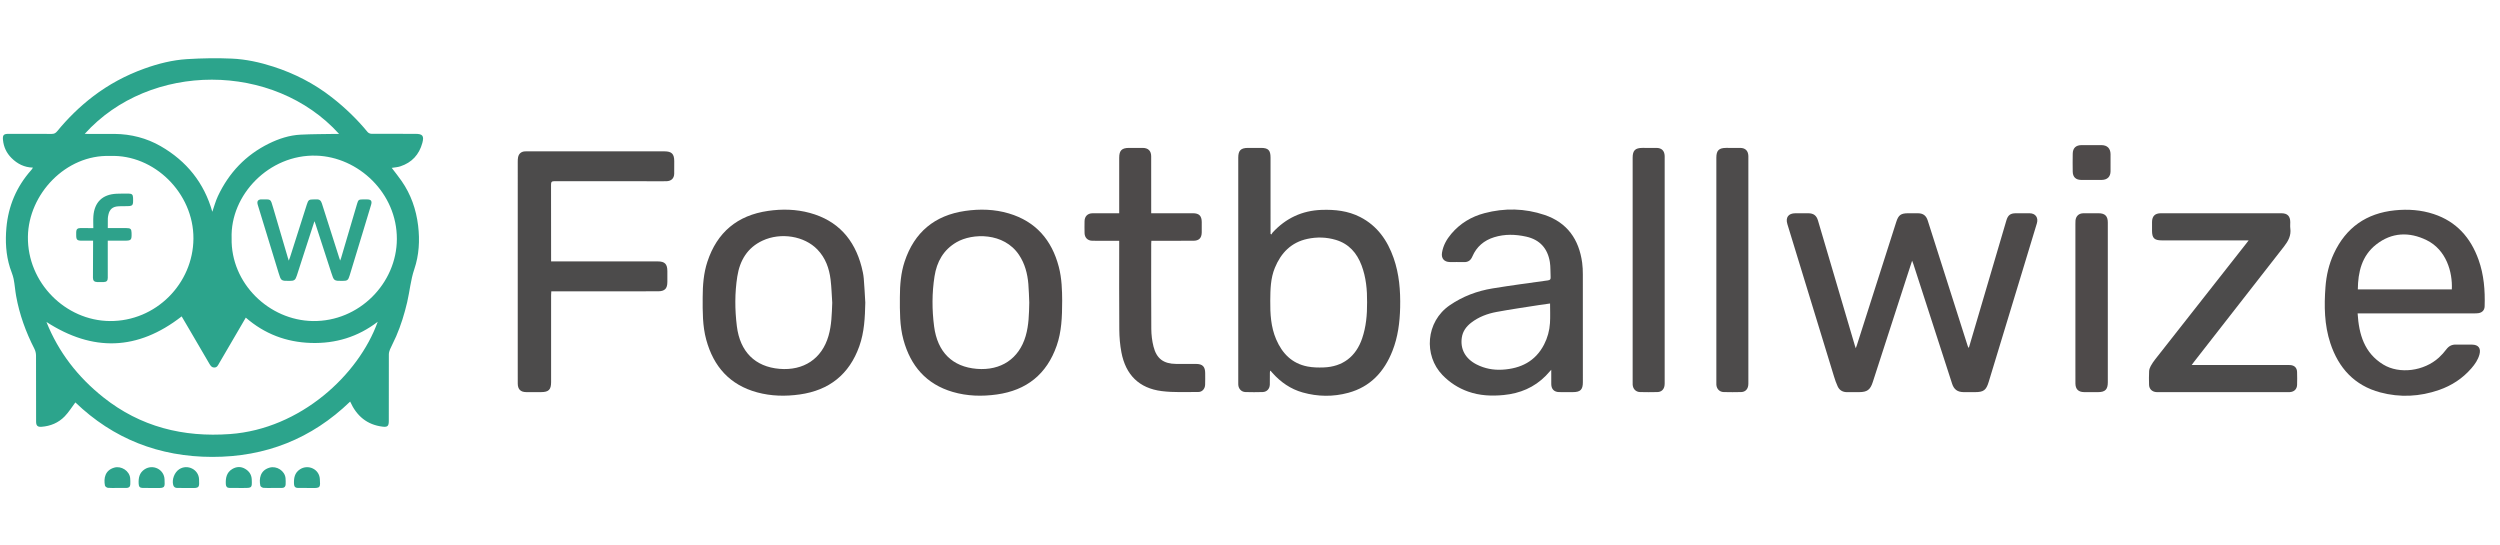 <?xml version="1.0" encoding="utf-8"?>
<!-- Generator: Adobe Illustrator 16.0.0, SVG Export Plug-In . SVG Version: 6.00 Build 0)  -->
<!DOCTYPE svg PUBLIC "-//W3C//DTD SVG 1.1//EN" "http://www.w3.org/Graphics/SVG/1.1/DTD/svg11.dtd">
<svg version="1.1" id="Layer_1" xmlns="http://www.w3.org/2000/svg" xmlns:xlink="http://www.w3.org/1999/xlink" x="0px" y="0px"
	 width="4360.455px" height="950.881px" viewBox="0 0 4360.455 950.881" enable-background="new 0 0 4360.455 950.881"
	 xml:space="preserve">
<g>
	<path display="none" fill-rule="evenodd" clip-rule="evenodd" fill="#FE0000" d="M1,951.881C1,634.921,1,317.96,1,1
		c1453.485,0,2906.969,0,4360.455,0c0,316.96,0,633.921,0,950.881C2907.969,951.881,1454.485,951.881,1,951.881z M610.736,700.415
		c11.388,25.383,29.586,40.493,56.744,43.786c8.456,1.025,10.667-1.167,10.667-9.845c0.003-38.661-0.044-77.321,0.089-115.982
		c0.011-3.019,0.812-6.23,2.03-9.01c3.383-7.715,7.421-15.144,10.766-22.873c8.283-19.138,14.359-38.979,19.135-59.292
		c4.489-19.093,6.021-38.669,12.42-57.542c8.31-24.511,9.835-50.174,6.689-76.126c-3.432-28.315-12.515-54.352-28.764-77.78
		c-5.521-7.961-11.642-15.507-17.261-22.941c4.953-0.839,10.171-1.079,14.958-2.644c20.135-6.583,32.89-20.469,38.425-40.816
		c3.365-12.371,0.53-15.874-11.961-15.873c-25.663,0.003-51.325,0.078-76.986-0.135c-2.229-0.019-5.15-1.361-6.555-3.072
		c-18.45-22.464-39.288-42.447-62.152-60.33c-30.851-24.127-65.143-41.741-102.383-53.736c-23.592-7.6-47.808-12.899-72.447-13.985
		c-25.886-1.142-51.949-0.691-77.822,0.905c-25.497,1.573-50.362,7.849-74.423,16.501c-32.309,11.618-62.295,27.667-89.646,48.579
		c-23.257,17.781-43.988,38.136-62.519,60.723c-2.748,3.348-5.28,4.674-9.525,4.643c-25.162-0.189-50.325-0.104-75.488-0.093
		c-8.346,0.004-10.325,2.224-9.517,10.589c1.19,12.326,6.138,22.893,14.927,31.63c10.209,10.151,22.278,16.302,37.241,16.655
		c-0.651,1.142-0.992,1.874-1.454,2.518c-0.58,0.808-1.239,1.561-1.898,2.307C28.722,325.807,14.53,359.407,11.179,397.23
		c-2.07,23.368-0.923,46.802,6.2,69.51c2.062,6.575,5.011,12.943,6.371,19.646c2.001,9.868,2.607,20.015,4.397,29.936
		c5.826,32.291,16.876,62.795,31.822,91.97c1.785,3.485,2.839,7.755,2.86,11.669c0.209,38.492,0.118,76.987,0.136,115.481
		c0.003,6.935,2.62,9.47,9.386,8.972c15.642-1.153,29.547-6.924,40.405-18.096c7.04-7.243,12.424-16.096,18.706-24.434
		c66.034,63.479,146.297,94.942,238.821,95.037C463.081,797.018,543.478,765.392,610.736,700.415z M3434.163,606.19
		c-0.357,0.008-0.716,0.016-1.073,0.022c-0.404-1.051-0.863-2.085-1.203-3.157c-23.201-72.784-46.402-145.567-69.568-218.361
		c-2.72-8.547-7.918-12.614-16.873-12.728c-5.666-0.071-11.331-0.016-16.996-0.016c-12.998,0.002-17.172,2.995-21.102,15.293
		c-22.843,71.5-45.67,143.006-68.512,214.507c-0.5,1.565-1.118,3.093-2.047,5.645c-0.785-2.285-1.195-3.348-1.516-4.437
		c-10.919-37.036-21.824-74.076-32.741-111.113c-10.541-35.759-21.069-71.522-31.657-107.268
		c-2.604-8.787-7.783-12.583-16.837-12.621c-7.498-0.031-14.997-0.016-22.494-0.005c-12.271,0.019-17.611,7.262-14.024,18.986
		c27.066,88.49,54.113,176.985,81.238,265.457c1.848,6.021,3.875,12.057,6.563,17.733c3.198,6.753,8.993,9.958,16.608,9.822
		c6.829-0.122,13.663-0.002,20.494-0.018c14.274-0.03,19.632-3.949,24.065-17.637c20.049-61.908,40.086-123.821,60.136-185.73
		c2.687-8.293,5.412-16.574,8.454-25.885c1.032,2.771,1.726,4.439,2.281,6.154c22.505,69.511,44.997,139.025,67.492,208.539
		c3.17,9.795,9.278,14.375,19.619,14.529c6.828,0.102,13.662,0.042,20.493,0.03c14.78-0.023,19.29-3.409,23.647-17.741
		c18.882-62.101,37.765-124.201,56.641-186.305c9.147-30.097,18.313-60.188,27.399-90.304c3.023-10.017-2.43-17.556-12.608-17.623
		c-7.998-0.053-15.995-0.026-23.994-0.007c-9.546,0.022-13.846,3.282-16.584,12.582c-16.321,55.398-32.632,110.799-48.95,166.197
		C3445.07,569.222,3439.615,587.706,3434.163,606.19z M2217.643,408.932c-0.531-0.307-1.063-0.613-1.594-0.919
		c0-1.749,0-3.499,0-5.248c0-42.648,0.007-85.297-0.004-127.946c-0.003-12.789-4.026-16.85-16.617-16.853
		c-7.497-0.001-14.994-0.002-22.49,0c-12.716,0.004-17.207,4.443-17.208,17.02c-0.001,130.611,0,261.222,0.001,391.834
		c0,1.499-0.069,3.005,0.046,4.496c0.539,7.008,5.537,12.29,12.587,12.495c9.987,0.291,19.995,0.305,29.981-0.009
		c7.275-0.229,12.242-5.64,12.453-13.053c0.193-6.825,0.045-13.66,0.094-20.489c0.008-1.196,0.247-2.391,0.402-3.794
		c0.737,0.425,1.084,0.529,1.29,0.759c1.004,1.113,1.952,2.275,2.952,3.393c14.428,16.129,31.725,28.063,52.608,33.925
		c26.343,7.394,53.076,7.746,79.487,0.604c38.61-10.44,62.725-36.774,77.02-73.028c9.592-24.325,12.873-49.863,13.463-75.827
		c0.665-29.313-1.6-58.283-11.367-86.187c-10.818-30.902-28.522-56.329-58.518-71.631c-21.11-10.77-43.787-13.182-67.029-12.401
		c-34.052,1.145-62.499,14.498-85.524,39.519C2218.811,406.532,2218.313,407.811,2217.643,408.932z M2705.662,644.983
		c0,9.144-0.094,17.131,0.025,25.116c0.129,8.654,5.079,13.642,13.722,13.793c7.996,0.14,15.997,0.051,23.996,0.044
		c13.074-0.011,17.397-4.301,17.397-17.312c0.008-62.657,0.039-125.313-0.045-187.97c-0.01-6.814-0.252-13.689-1.17-20.429
		c-5.53-40.576-25.906-69.953-65.597-83.348c-34.476-11.634-69.747-12.335-104.864-3.057c-22.683,5.992-42.313,17.738-57.688,35.86
		c-8.214,9.679-14.332,20.481-16.344,33.195c-1.566,9.896,3.826,16.099,13.842,16.198c8.165,0.081,16.337-0.175,24.495,0.074
		c7.329,0.225,11.767-3.077,14.598-9.705c7.327-17.155,20.401-28.185,38.002-33.655c18.426-5.727,37.169-5.189,55.816-1.066
		c23.864,5.276,37.545,20.576,41.396,44.358c1.399,8.646,0.774,17.605,1.321,26.407c0.234,3.773-1.003,5.064-4.864,5.6
		c-32.16,4.456-64.354,8.735-96.394,13.959c-26.887,4.383-51.973,13.796-74.688,29.369c-42.178,28.917-45.445,87.765-12.857,121.561
		c12.754,13.229,27.648,22.873,44.887,29.004c20.207,7.186,41.031,8.068,62.145,6.002c28.324-2.771,53.167-13.128,73.368-33.594
		C2699.178,652.332,2701.962,649.051,2705.662,644.983z M4112.125,546.602c3.374,0,5.674,0,7.973,0
		c65.139,0,130.277,0.004,195.416-0.017c2.489-0.001,5.016-0.016,7.461-0.414c6.527-1.064,10.464-5.247,10.679-11.874
		c0.897-27.647-1.221-54.945-10.622-81.238c-13.786-38.557-38.529-66.585-78.158-79.697c-21.972-7.27-44.678-8.854-67.638-6.535
		c-49.755,5.025-85.48,30.031-106.604,75.47c-8.586,18.467-13.083,38.071-14.591,58.31c-2.466,33.075-2.034,66.021,8.484,97.907
		c14.307,43.367,42.078,73.867,87.041,85.901c34.461,9.224,68.945,7.5,102.755-4.296c21.993-7.673,40.894-20.052,56.192-37.678
		c6.251-7.202,11.693-14.996,14.166-24.417c2.803-10.685-1.951-16.846-13.065-16.944c-9.329-0.083-18.662,0.144-27.987-0.067
		c-7.084-0.159-12.339,2.48-16.65,8.176c-3.896,5.148-8.244,10.075-13.005,14.429c-26.015,23.788-68.898,29.455-97.179,12.169
		C4123.914,615.688,4114.366,583.47,4112.125,546.602z M961.206,455.942c0-2.277,0-4.066,0-5.854
		c0-42.652,0.076-85.305-0.106-127.956c-0.021-4.775,1.212-6.14,6.065-6.127c63.145,0.162,126.29,0.108,189.435,0.104
		c2.166,0,4.336,0.045,6.496-0.079c7.966-0.454,12.646-5.092,12.837-13.016c0.177-7.327,0.081-14.66,0.066-21.991
		c-0.025-12.647-4.474-17.055-17.184-17.056c-79.639-0.002-159.278-0.001-238.917,0.001c-1.499,0-3.004-0.064-4.496,0.05
		c-6.369,0.488-10.529,3.999-11.79,10.284c-0.517,2.582-0.565,5.288-0.565,7.939c-0.025,114.96-0.022,229.92-0.022,344.882
		c0,13.994-0.062,27.99,0.024,41.984c0.061,9.886,4.984,14.748,14.793,14.798c8.663,0.044,17.327,0.012,25.991,0.009
		c13.064-0.004,17.369-4.286,17.371-17.33c0.006-50.649-0.002-101.299,0.017-151.948c0.001-2.084,0.214-4.167,0.344-6.548
		c2.598,0,4.584,0,6.57,0c42.319,0,84.638,0,126.957,0c17.494,0,34.987,0.026,52.481-0.011c11.829-0.024,16.389-4.563,16.428-16.236
		c0.021-6.331,0.021-12.662,0.001-18.994c-0.037-12.389-4.532-16.902-16.837-16.903c-59.812-0.004-119.625-0.002-179.438-0.002
		C965.768,455.942,963.809,455.942,961.206,455.942z M1509.243,527.938c-0.862-14.123-1.454-28.271-2.703-42.36
		c-0.6-6.76-2.063-13.509-3.778-20.096c-12.538-48.175-41.571-80.82-90.305-94.105c-23.918-6.52-48.401-7.07-72.883-3.519
		c-53.444,7.751-88.858,37.252-105.759,88.633c-6.634,20.167-8.14,41.06-8.215,62.141c-0.089,24.834-0.404,49.669,6.217,73.935
		c12.79,46.871,41.141,78.863,88.811,91.8c24.422,6.628,49.383,7.171,74.372,3.634c51.369-7.272,86.303-35.001,103.804-84.127
		C1507.56,579.293,1508.672,553.701,1509.243,527.938z M1852.628,524.257c-0.135-17.408-0.525-38.403-5.886-58.903
		c-12.217-46.727-40.081-79.089-87.073-93.084c-24.942-7.428-50.586-8.114-76.255-4.392c-53.233,7.72-88.575,37.127-105.54,88.247
		c-6.684,20.143-8.235,41.04-8.313,62.126c-0.092,25.001-0.438,50.005,6.239,74.431c12.475,45.63,39.8,77.42,86.008,90.932
		c25.132,7.35,50.922,8.032,76.768,4.428c52.022-7.256,87.169-35.361,104.528-85.231
		C1851.568,578.489,1852.582,553.237,1852.628,524.257z M3922.063,419.274c-2.161,2.795-3.529,4.592-4.925,6.367
		c-52.728,67.058-105.47,134.104-158.153,201.198c-2.868,3.654-5.521,7.548-7.738,11.62c-1.469,2.699-2.645,5.887-2.793,8.912
		c-0.392,7.979-0.373,15.996-0.098,23.982c0.246,7.12,5.349,11.973,12.476,12.521c1.161,0.09,2.332,0.06,3.498,0.06
		c75.487,0.002,150.974,0.002,226.461,0c1,0,2.002,0.017,2.999-0.04c7.59-0.43,12.517-5.113,12.753-12.651
		c0.234-7.491,0.234-15.001-0.019-22.491c-0.247-7.347-4.621-11.549-12.018-12.053c-2.157-0.146-4.33-0.102-6.496-0.102
		c-52.824-0.004-105.648-0.004-158.473-0.004c-1.91,0-3.821,0-6.875,0c1.973-2.632,3.121-4.218,4.324-5.761
		c52.254-67.005,104.473-134.038,156.816-200.972c7.317-9.356,12.635-19.076,10.926-31.509c-0.496-3.598-0.055-7.321-0.086-10.987
		c-0.088-10.399-5.001-15.355-15.277-15.408c-4.999-0.025-9.998-0.004-14.998-0.004c-65.155,0-130.311-0.008-195.466,0.008
		c-10.255,0.002-15.322,5.108-15.367,15.359c-0.021,5-0.005,9.999-0.004,14.998c0.004,12.989,3.971,16.949,17.052,16.951
		c48.158,0.009,96.317,0.004,144.475,0.004C3916.984,419.274,3918.911,419.274,3922.063,419.274z M1952.088,419.973
		c0,3.008,0,5.161,0,7.314c0,49.325-0.249,98.652,0.166,147.972c0.11,13.089,1.233,26.353,3.664,39.201
		c7.442,39.353,30.904,62.72,70.33,67.7c21.024,2.654,42.56,1.473,63.868,1.551c6.77,0.024,11.558-5.569,11.827-12.534
		c0.264-6.822,0.139-13.661,0.112-20.493c-0.043-11.196-4.651-15.866-15.716-15.905c-11.665-0.042-23.329,0.066-34.993-0.031
		c-21.792-0.181-34.061-9.085-39.416-30.229c-2.507-9.903-3.774-20.37-3.853-30.596c-0.384-49.487-0.177-98.98-0.164-148.471
		c0.001-1.745,0.168-3.491,0.27-5.478c2.462,0,4.285,0.001,6.109,0c22.329-0.003,44.658,0.035,66.989-0.027
		c10.011-0.028,14.631-4.686,14.766-14.719c0.082-5.997,0.061-11.998,0.008-17.996c-0.095-10.707-4.62-15.259-15.219-15.271
		c-22.33-0.025-44.659-0.008-66.988-0.008c-1.785,0-3.569,0-5.945,0c0-2.506,0-4.457-0.001-6.407
		c-0.002-30.994,0.035-61.989-0.032-92.983c-0.021-9.386-5.233-14.508-14.569-14.581c-7.998-0.063-15.997-0.017-23.995-0.014
		c-12.659,0.004-17.207,4.501-17.213,17.103c-0.014,30.161-0.004,60.322-0.004,90.484c0,1.946,0,3.892,0,6.398
		c-2.412,0-4.199,0-5.986,0c-13.498,0.001-26.996-0.076-40.492,0.03c-8.488,0.067-13.773,5.271-13.947,13.668
		c-0.146,6.996-0.164,14.001,0.02,20.995c0.207,7.872,5.399,13.083,13.321,13.258c8.994,0.198,17.996,0.064,26.994,0.07
		C1938.457,419.977,1944.917,419.973,1952.088,419.973z M2847.643,470.943c0,65.158,0,130.317,0.001,195.475
		c0,1.499-0.063,3.003,0.023,4.498c0.423,7.292,5.446,12.703,12.714,12.905c10.158,0.283,20.332,0.253,30.492,0.01
		c6.758-0.162,11.156-4.282,12.304-10.943c0.363-2.114,0.312-4.313,0.312-6.473c0.014-130.316,0.012-260.633,0.012-390.948
		c0-1.167,0.027-2.334-0.013-3.5c-0.315-8.955-5.232-13.887-14.115-13.98c-8.165-0.086-16.331-0.021-24.497-0.02
		c-12.731,0.003-17.231,4.439-17.231,17.003C2847.642,340.293,2847.643,405.618,2847.643,470.943z M2993.625,470.943
		c0,65.158,0,130.317,0,195.475c0,1.499-0.063,3.003,0.023,4.498c0.424,7.292,5.447,12.703,12.714,12.905
		c10.158,0.283,20.333,0.253,30.492,0.01c6.758-0.162,11.157-4.282,12.304-10.943c0.363-2.114,0.313-4.313,0.313-6.473
		c0.014-130.316,0.012-260.633,0.012-390.948c0-1.167,0.027-2.334-0.014-3.5c-0.314-8.955-5.232-13.887-14.115-13.98
		c-8.165-0.086-16.331-0.021-24.496-0.02c-12.732,0.003-17.232,4.439-17.232,17.003
		C2993.623,340.293,2993.625,405.618,2993.625,470.943z M3676.407,527.965c0-46.65,0.01-93.299-0.008-139.95
		c-0.004-11.174-4.969-16.054-16.224-16.064c-8.83-0.009-17.662-0.101-26.489,0.034c-7.766,0.119-12.818,4.819-13.653,12.48
		c-0.217,1.979-0.154,3.992-0.154,5.99c-0.006,80.803-0.006,161.607-0.006,242.412c0,11.995-0.09,23.992,0.033,35.986
		c0.104,9.995,5.24,15.001,15.219,15.072c8.164,0.059,16.327,0.026,24.491,0.015c12.15-0.019,16.787-4.714,16.789-17.025
		C3676.412,620.598,3676.407,574.281,3676.407,527.965z M3647.604,313.826c5.998,0,11.996,0,17.993,0c0.168,0,0.334,0.002,0.5-0.003
		c9.474-0.254,14.947-5.555,15.078-14.942c0.137-9.995,0.131-19.995,0.006-29.99c-0.127-10.128-5.82-15.717-15.947-15.774
		c-11.495-0.064-22.992-0.052-34.487-0.003c-9.967,0.041-15.334,5.059-15.523,14.884c-0.201,10.493-0.186,20.995-0.007,31.488
		c0.156,9.139,5.304,14.151,14.394,14.317C3635.607,313.912,3641.607,313.823,3647.604,313.826z M204.147,851.043
		c0,0.017,0,0.034,0,0.052c5.485,0,10.971,0.023,16.457-0.008c4.202-0.023,6.544-2.178,6.651-6.377
		c0.093-3.65,0.166-7.337-0.225-10.957c-1.342-12.435-15.463-21.52-27.47-18.196c-16.512,4.567-18.935,18.875-16.51,31.342
		c0.322,1.651,3.258,3.76,5.16,3.956C193.473,851.398,198.828,851.043,204.147,851.043z M475.942,851.062c0,0.008,0,0.016,0,0.022
		c5.32,0,10.641,0.064,15.958-0.021c3.972-0.063,6.183-2.248,6.308-6.186c0.116-3.648,0.175-7.333-0.192-10.957
		c-1.29-12.717-15.473-21.789-27.803-18.271c-16.625,4.741-18.625,19.616-16.112,31.566c0.334,1.59,3.436,3.49,5.402,3.672
		C464.942,851.391,470.458,851.062,475.942,851.062z M264.506,851.113c2.831,0,5.667-0.092,8.494,0.016
		c15.511,0.589,14.485-1.747,13.994-14.982c-0.643-17.326-20.065-27.05-34.611-17.675c-9.349,6.026-11.048,15.104-10.537,25.226
		c0.265,5.249,2.009,7.279,7.169,7.386C254.177,851.19,259.343,851.106,264.506,851.113z M535.105,851.097c0,0.006,0,0.012,0,0.017
		c2.831,0,5.667-0.096,8.493,0.017c16.176,0.639,15.023-1.821,14.281-15.611c-0.92-17.12-20.25-26.284-34.634-16.965
		c-9.55,6.187-10.929,15.533-10.439,25.775c0.217,4.512,2.41,6.705,6.809,6.754C524.777,851.141,529.941,851.097,535.105,851.097z
		 M324.643,851.113c2.831,0,5.665-0.092,8.491,0.016c14.77,0.561,14.746-1.091,14.029-15.488
		c-0.842-16.923-20.231-26.465-34.494-17.247c-8.35,5.396-13.204,17.975-10.553,27.614c0.957,3.481,3.473,5.091,7.042,5.095
		C314.321,851.108,319.482,851.104,324.643,851.113z M416.373,851.065c0,0.016,0,0.032,0,0.048c2.83,0,5.662,0,8.493,0
		c14.626,0,14.794-0.09,14.22-14.788c-0.323-8.274-4.45-14.43-11.508-18.579c-7.561-4.445-15.289-3.988-22.571,0.401
		c-9.974,6.013-11.686,15.774-11.133,26.426c0.224,4.303,2.342,6.41,6.513,6.473C405.714,851.126,411.043,851.065,416.373,851.065z"
		/>
	<path fill-rule="evenodd" clip-rule="evenodd" fill="#2CA48C" d="M610.736,700.415c-67.258,64.977-147.655,96.603-240.455,96.507
		c-92.523-0.095-172.787-31.558-238.821-95.037c-6.282,8.338-11.666,17.19-18.706,24.434
		c-10.857,11.172-24.763,16.942-40.405,18.096c-6.766,0.498-9.382-2.037-9.386-8.972c-0.018-38.494,0.073-76.989-0.136-115.481
		c-0.021-3.914-1.075-8.184-2.86-11.669c-14.946-29.175-25.996-59.679-31.822-91.97c-1.79-9.921-2.396-20.067-4.397-29.936
		c-1.36-6.703-4.309-13.072-6.371-19.646c-7.123-22.708-8.271-46.142-6.2-69.51c3.352-37.823,17.543-71.424,42.848-100.055
		c0.659-0.746,1.319-1.499,1.898-2.307c0.462-0.644,0.803-1.376,1.454-2.518c-14.963-0.354-27.032-6.504-37.241-16.655
		c-8.789-8.738-13.736-19.304-14.927-31.63c-0.808-8.365,1.171-10.585,9.517-10.589c25.163-0.011,50.326-0.097,75.488,0.093
		c4.245,0.031,6.777-1.295,9.525-4.643c18.531-22.587,39.262-42.942,62.519-60.723c27.352-20.912,57.338-36.961,89.646-48.579
		c24.061-8.653,48.926-14.929,74.423-16.501c25.873-1.597,51.936-2.047,77.822-0.905c24.64,1.086,48.855,6.386,72.447,13.985
		c37.24,11.996,71.532,29.609,102.383,53.736c22.864,17.883,43.702,37.866,62.152,60.33c1.404,1.711,4.325,3.053,6.555,3.072
		c25.661,0.213,51.324,0.138,76.986,0.135c12.491-0.001,15.326,3.502,11.961,15.873c-5.536,20.347-18.29,34.234-38.425,40.816
		c-4.787,1.565-10.005,1.805-14.958,2.644c5.62,7.435,11.741,14.98,17.261,22.941c16.249,23.429,25.332,49.465,28.764,77.78
		c3.146,25.952,1.62,51.616-6.689,76.126c-6.399,18.873-7.932,38.449-12.42,57.542c-4.776,20.313-10.852,40.154-19.135,59.292
		c-3.345,7.729-7.383,15.158-10.766,22.873c-1.219,2.779-2.02,5.991-2.03,9.01c-0.133,38.661-0.086,77.321-0.089,115.982
		c-0.001,8.678-2.211,10.87-10.667,9.845C640.322,740.908,622.124,725.798,610.736,700.415z M658.796,561.229
		c-34.689,26.523-73.553,38.257-116.44,36.928c-43.001-1.332-81.07-15.77-113.661-44.186c-3.949,6.784-7.442,12.801-10.95,18.811
		c-11.946,20.462-23.896,40.922-35.846,61.382c-1.827,3.127-3.219,6.652-7.743,6.843c-4.601,0.194-6.787-2.816-8.763-6.195
		c-11.626-19.888-23.233-39.786-34.863-59.673c-4.711-8.058-9.46-16.093-13.697-23.295c-76.894,59.918-155.128,61.892-235.862,9.691
		c20.944,52.543,54.782,96.128,99.192,131.43c64.833,51.538,139.202,70.063,221.206,64.095
		C523.676,748.158,625.56,654.129,658.796,561.229z M192.037,272.03c-76.966-2.78-142.345,66.295-143.359,140.799
		c-1.093,80.266,65.482,146.427,142.81,147.118c80.456,0.719,145.385-65.417,145.89-143.738
		C337.89,336.673,268.626,268.971,192.037,272.03z M403.993,415.621c-1.578,78.585,65.276,143.198,141.705,144.329
		c80.584,1.193,146.234-65.728,146.501-143.007c0.279-80.335-67.232-143.226-140.521-145.47
		C469.34,268.953,401.377,340.08,403.993,415.621z M147.715,233.543c17.948,0,35.102-0.147,52.251,0.033
		c28.532,0.301,55.597,7.194,80.233,21.339c45.384,26.059,75.97,64.208,90.116,114.463c3.1-8.817,5.587-18.43,9.736-27.263
		c19.132-40.73,48.512-71.81,89.074-91.748c17.32-8.514,35.636-14.508,55.013-15.501c20.443-1.048,40.946-0.934,61.423-1.318
		c1.74-0.032,3.481-0.004,5.795-0.004C477.506,107.674,261.538,107.225,147.715,233.543z"/>
	<path fill-rule="evenodd" clip-rule="evenodd" fill="#4D4A4A" d="M3434.163,606.19c5.452-18.484,10.907-36.969,16.352-55.455
		c16.318-55.398,32.629-110.799,48.95-166.197c2.738-9.3,7.038-12.559,16.584-12.582c7.999-0.02,15.996-0.046,23.994,0.007
		c10.179,0.066,15.632,7.605,12.608,17.623c-9.087,30.115-18.252,60.207-27.399,90.304
		c-18.876,62.104-37.759,124.204-56.641,186.305c-4.357,14.332-8.867,17.718-23.647,17.741c-6.831,0.012-13.665,0.071-20.493-0.03
		c-10.341-0.154-16.449-4.734-19.619-14.529c-22.495-69.514-44.987-139.028-67.492-208.539c-0.556-1.715-1.249-3.383-2.281-6.154
		c-3.042,9.311-5.768,17.591-8.454,25.885c-20.05,61.909-40.087,123.822-60.136,185.73c-4.434,13.688-9.791,17.606-24.065,17.637
		c-6.831,0.016-13.665-0.104-20.494,0.018c-7.615,0.136-13.41-3.069-16.608-9.822c-2.688-5.677-4.715-11.712-6.563-17.733
		c-27.125-88.472-54.172-176.967-81.238-265.457c-3.587-11.724,1.754-18.967,14.024-18.986c7.497-0.011,14.996-0.026,22.494,0.005
		c9.054,0.038,14.233,3.833,16.837,12.621c10.588,35.745,21.116,71.508,31.657,107.268c10.917,37.037,21.822,74.077,32.741,111.113
		c0.32,1.089,0.73,2.151,1.516,4.437c0.929-2.552,1.547-4.079,2.047-5.645c22.842-71.501,45.669-143.007,68.512-214.507
		c3.93-12.298,8.104-15.291,21.102-15.293c5.665,0,11.33-0.056,16.996,0.016c8.955,0.113,14.153,4.18,16.873,12.728
		c23.166,72.794,46.367,145.577,69.568,218.361c0.34,1.072,0.799,2.106,1.203,3.157
		C3433.447,606.206,3433.806,606.198,3434.163,606.19z"/>
	<path fill-rule="evenodd" clip-rule="evenodd" fill="#4C4B4B" d="M2217.643,408.932c0.67-1.122,1.168-2.4,2.034-3.341
		c23.025-25.021,51.473-38.374,85.524-39.519c23.242-0.781,45.919,1.631,67.029,12.401c29.995,15.302,47.699,40.729,58.518,71.631
		c9.768,27.904,12.032,56.875,11.367,86.187c-0.59,25.964-3.871,51.502-13.463,75.827c-14.295,36.254-38.409,62.588-77.02,73.028
		c-26.411,7.143-53.145,6.79-79.487-0.604c-20.884-5.861-38.181-17.796-52.608-33.925c-1-1.117-1.948-2.279-2.952-3.393
		c-0.206-0.229-0.553-0.334-1.29-0.759c-0.155,1.403-0.395,2.598-0.402,3.794c-0.049,6.829,0.1,13.664-0.094,20.489
		c-0.211,7.413-5.178,12.824-12.453,13.053c-9.986,0.313-19.994,0.3-29.981,0.009c-7.051-0.205-12.049-5.487-12.587-12.495
		c-0.115-1.491-0.046-2.997-0.046-4.496c-0.001-130.612-0.002-261.223-0.001-391.834c0.001-12.577,4.492-17.016,17.208-17.02
		c7.496-0.002,14.993-0.001,22.49,0c12.591,0.003,16.614,4.064,16.617,16.853c0.011,42.649,0.004,85.298,0.004,127.946
		c0,1.749,0,3.499,0,5.248C2216.58,408.319,2217.111,408.625,2217.643,408.932z M2384.444,527.4
		c0.231-21.625-1.718-43.633-9.686-64.679c-8.154-21.539-22.137-37.539-44.804-44.306c-16.239-4.849-32.925-5.323-49.455-1.799
		c-28.352,6.043-46.117,24.351-56.891,50.464c-7.633,18.502-7.857,37.951-8.041,57.489c-0.215,22.965,1.049,45.665,10.217,67.157
		c10.566,24.769,27.689,42.349,54.943,47.552c9.059,1.73,18.568,1.936,27.83,1.61c33.396-1.174,56.552-18.989,67.315-50.769
		C2382.703,569.958,2384.602,549.168,2384.444,527.4z"/>
	<path fill-rule="evenodd" clip-rule="evenodd" fill="#4C4B4B" d="M2705.662,644.983c-3.7,4.067-6.484,7.349-9.499,10.403
		c-20.201,20.466-45.044,30.823-73.368,33.594c-21.113,2.066-41.938,1.184-62.145-6.002c-17.238-6.131-32.133-15.775-44.887-29.004
		c-32.588-33.796-29.32-92.644,12.857-121.561c22.715-15.573,47.801-24.986,74.688-29.369c32.039-5.224,64.233-9.503,96.394-13.959
		c3.861-0.535,5.099-1.826,4.864-5.6c-0.547-8.802,0.078-17.761-1.321-26.407c-3.852-23.782-17.532-39.082-41.396-44.358
		c-18.647-4.123-37.391-4.66-55.816,1.066c-17.601,5.47-30.675,16.5-38.002,33.655c-2.831,6.628-7.269,9.93-14.598,9.705
		c-8.158-0.249-16.33,0.007-24.495-0.074c-10.016-0.1-15.408-6.303-13.842-16.198c2.012-12.713,8.13-23.516,16.344-33.195
		c15.375-18.122,35.005-29.868,57.688-35.86c35.117-9.278,70.389-8.577,104.864,3.057c39.69,13.395,60.066,42.772,65.597,83.348
		c0.918,6.74,1.16,13.615,1.17,20.429c0.084,62.656,0.053,125.313,0.045,187.97c0,13.011-4.323,17.301-17.397,17.312
		c-7.999,0.007-16,0.096-23.996-0.044c-8.643-0.151-13.593-5.139-13.722-13.793C2705.568,662.114,2705.662,654.127,2705.662,644.983
		z M2703.592,529.352c-6.018,0.851-12.268,1.646-18.487,2.63c-24.983,3.952-50.046,7.486-74.902,12.124
		c-15.937,2.975-31.139,8.633-44.218,18.758c-8.586,6.646-14.719,14.951-16.324,25.971c-2.933,20.118,6.175,36.815,25.768,46.836
		c14.107,7.214,29.285,10.04,45.016,9.106c31.876-1.892,57.542-14.38,72.758-43.96c6.024-11.71,9.416-24.286,10.243-37.321
		C2704.156,552.28,2703.592,540.986,2703.592,529.352z"/>
	<path fill-rule="evenodd" clip-rule="evenodd" fill="#4D4A4A" d="M4112.125,546.602c2.241,36.868,11.789,69.086,44.668,89.185
		c28.28,17.286,71.164,11.619,97.179-12.169c4.761-4.354,9.108-9.28,13.005-14.429c4.312-5.695,9.566-8.335,16.65-8.176
		c9.325,0.211,18.658-0.016,27.987,0.067c11.114,0.099,15.868,6.26,13.065,16.944c-2.473,9.421-7.915,17.215-14.166,24.417
		c-15.299,17.626-34.199,30.005-56.192,37.678c-33.81,11.796-68.294,13.52-102.755,4.296
		c-44.963-12.034-72.734-42.534-87.041-85.901c-10.519-31.886-10.95-64.832-8.484-97.907c1.508-20.239,6.005-39.843,14.591-58.31
		c21.123-45.439,56.849-70.445,106.604-75.47c22.96-2.319,45.666-0.734,67.638,6.535c39.629,13.112,64.372,41.141,78.158,79.697
		c9.401,26.293,11.52,53.591,10.622,81.238c-0.215,6.627-4.151,10.81-10.679,11.874c-2.445,0.398-4.972,0.413-7.461,0.414
		c-65.139,0.021-130.277,0.017-195.416,0.017C4117.799,546.602,4115.499,546.602,4112.125,546.602z M4276.428,504.773
		c1.484-30.347-9.695-69.123-43.992-85.921c-30.223-14.804-60.791-13.737-87.972,7.62c-25.089,19.711-31.663,47.852-31.991,78.301
		C4167.607,504.773,4221.867,504.773,4276.428,504.773z"/>
	<path fill-rule="evenodd" clip-rule="evenodd" fill="#4C4B4B" d="M961.206,455.942c2.603,0,4.562,0,6.521,0
		c59.813,0,119.626-0.002,179.438,0.002c12.305,0.001,16.8,4.514,16.837,16.903c0.02,6.332,0.021,12.663-0.001,18.994
		c-0.039,11.673-4.599,16.212-16.428,16.236c-17.494,0.037-34.988,0.011-52.481,0.011c-42.319,0-84.638,0-126.957,0
		c-1.986,0-3.972,0-6.57,0c-0.13,2.381-0.343,4.464-0.344,6.548c-0.019,50.649-0.011,101.299-0.017,151.948
		c-0.002,13.044-4.307,17.326-17.371,17.33c-8.664,0.003-17.328,0.035-25.991-0.009c-9.809-0.05-14.732-4.912-14.793-14.798
		c-0.086-13.994-0.024-27.99-0.024-41.984c0-114.962-0.003-229.922,0.022-344.882c0-2.651,0.048-5.358,0.565-7.939
		c1.261-6.286,5.421-9.796,11.79-10.284c1.492-0.114,2.998-0.05,4.496-0.05c79.64-0.002,159.278-0.003,238.917-0.001
		c12.709,0.001,17.158,4.409,17.184,17.056c0.015,7.331,0.11,14.664-0.066,21.991c-0.191,7.924-4.872,12.562-12.837,13.016
		c-2.16,0.124-4.331,0.079-6.496,0.079c-63.145,0.004-126.29,0.058-189.435-0.104c-4.854-0.013-6.086,1.353-6.065,6.127
		c0.183,42.65,0.106,85.304,0.106,127.956C961.206,451.876,961.206,453.665,961.206,455.942z"/>
	<path fill-rule="evenodd" clip-rule="evenodd" fill="#4D4A4A" d="M1509.243,527.938c-0.571,25.763-1.684,51.354-10.44,75.935
		c-17.501,49.126-52.436,76.854-103.804,84.127c-24.988,3.537-49.95,2.994-74.372-3.634c-47.67-12.937-76.021-44.929-88.811-91.8
		c-6.621-24.266-6.306-49.101-6.217-73.935c0.075-21.081,1.581-41.975,8.215-62.141c16.901-51.381,52.315-80.882,105.759-88.633
		c24.482-3.551,48.965-3.001,72.883,3.519c48.734,13.286,77.768,45.931,90.305,94.105c1.715,6.587,3.178,13.336,3.778,20.096
		C1507.789,499.668,1508.381,513.815,1509.243,527.938z M1451.581,528.037c-0.915-13.444-1.26-26.958-2.881-40.316
		c-2.392-19.708-8.908-37.927-23.047-52.579c-22.727-23.549-63.719-30.281-95.613-15.467
		c-26.578,12.343-39.682,34.711-44.059,62.565c-4.521,28.782-4.33,57.839-0.777,86.667c5.493,44.555,31.759,70.823,74.45,74.421
		c41.858,3.525,73.787-17.429,85.362-57.318C1450.52,567.043,1450.832,547.581,1451.581,528.037z"/>
	<path fill-rule="evenodd" clip-rule="evenodd" fill="#4D4A4A" d="M1852.628,524.257c-0.046,28.98-1.06,54.232-9.524,78.553
		c-17.358,49.87-52.505,77.976-104.528,85.231c-25.846,3.604-51.636,2.922-76.768-4.428c-46.208-13.512-73.533-45.302-86.008-90.932
		c-6.678-24.426-6.331-49.43-6.239-74.431c0.078-21.087,1.63-41.983,8.313-62.126c16.965-51.12,52.307-80.527,105.54-88.247
		c25.668-3.722,51.313-3.036,76.255,4.392c46.992,13.995,74.856,46.357,87.073,93.084
		C1852.103,485.854,1852.493,506.849,1852.628,524.257z M1795.234,527.775c-0.505-10.809-0.668-21.647-1.59-32.42
		c-1.548-18.123-6.028-35.396-16.317-50.783c-26.43-39.525-81.342-38.101-108.945-22.098
		c-22.952,13.305-34.472,34.229-38.422,59.556c-4.514,28.953-4.48,58.187-0.736,87.158c5.804,44.904,31.864,70.714,74.672,74.171
		c41.801,3.374,73.436-17.569,85.018-57.147C1794.51,567.092,1794.794,547.459,1795.234,527.775z"/>
	<path fill-rule="evenodd" clip-rule="evenodd" fill="#4C4B4B" d="M3922.063,419.274c-3.151,0-5.078,0-7.006,0
		c-48.157,0-96.316,0.005-144.475-0.004c-13.081-0.002-17.048-3.962-17.052-16.951c-0.001-5-0.018-9.999,0.004-14.998
		c0.045-10.251,5.112-15.357,15.367-15.359c65.155-0.016,130.311-0.008,195.466-0.008c5,0,9.999-0.021,14.998,0.004
		c10.276,0.053,15.189,5.009,15.277,15.408c0.031,3.666-0.41,7.389,0.086,10.987c1.709,12.433-3.608,22.152-10.926,31.509
		c-52.344,66.934-104.563,133.967-156.816,200.972c-1.203,1.543-2.352,3.129-4.324,5.761c3.054,0,4.965,0,6.875,0
		c52.824,0,105.648,0,158.473,0.004c2.166,0,4.339-0.045,6.496,0.102c7.396,0.504,11.771,4.706,12.018,12.053
		c0.253,7.49,0.253,15,0.019,22.491c-0.236,7.538-5.163,12.222-12.753,12.651c-0.997,0.057-1.999,0.04-2.999,0.04
		c-75.487,0.002-150.974,0.002-226.461,0c-1.166,0-2.337,0.03-3.498-0.06c-7.127-0.549-12.229-5.401-12.476-12.521
		c-0.275-7.986-0.294-16.004,0.098-23.982c0.148-3.025,1.324-6.213,2.793-8.912c2.218-4.072,4.87-7.966,7.738-11.62
		c52.684-67.094,105.426-134.14,158.153-201.198C3918.533,423.866,3919.901,422.069,3922.063,419.274z"/>
	<path fill-rule="evenodd" clip-rule="evenodd" fill="#4D4A4A" d="M1952.088,419.973c-7.171,0-13.631,0.004-20.091,0
		c-8.998-0.006-18,0.128-26.994-0.07c-7.922-0.175-13.114-5.386-13.321-13.258c-0.184-6.993-0.165-13.999-0.02-20.995
		c0.174-8.397,5.459-13.601,13.947-13.668c13.496-0.106,26.995-0.029,40.492-0.03c1.788,0,3.574,0,5.986,0c0-2.506,0-4.452,0-6.398
		c0-30.162-0.01-60.323,0.004-90.484c0.006-12.601,4.554-17.099,17.213-17.103c7.998-0.003,15.997-0.05,23.995,0.014
		c9.336,0.073,14.549,5.195,14.569,14.581c0.067,30.994,0.03,61.989,0.032,92.983c0.001,1.95,0.001,3.901,0.001,6.407
		c2.376,0,4.161,0,5.945,0c22.329,0,44.658-0.018,66.988,0.008c10.599,0.013,15.124,4.565,15.219,15.271
		c0.053,5.998,0.074,11.999-0.008,17.996c-0.135,10.033-4.754,14.69-14.766,14.719c-22.331,0.063-44.66,0.024-66.989,0.027
		c-1.824,0.001-3.647,0-6.109,0c-0.102,1.987-0.269,3.733-0.27,5.478c-0.013,49.491-0.22,98.984,0.164,148.471
		c0.079,10.226,1.346,20.692,3.853,30.596c5.354,21.145,17.624,30.049,39.416,30.229c11.664,0.098,23.328-0.011,34.993,0.031
		c11.065,0.039,15.673,4.709,15.716,15.905c0.026,6.832,0.151,13.671-0.112,20.493c-0.27,6.965-5.057,12.559-11.827,12.534
		c-21.308-0.078-42.844,1.104-63.868-1.551c-39.426-4.98-62.888-28.348-70.33-67.7c-2.43-12.849-3.553-26.112-3.664-39.201
		c-0.415-49.32-0.166-98.647-0.166-147.972C1952.088,425.133,1952.088,422.98,1952.088,419.973z"/>
	<path fill-rule="evenodd" clip-rule="evenodd" fill="#4D4B4B" d="M2847.643,470.943c0-65.325-0.001-130.649,0.001-195.973
		c0-12.564,4.5-17,17.231-17.003c8.166-0.002,16.332-0.066,24.497,0.02c8.883,0.094,13.8,5.026,14.115,13.98
		c0.04,1.166,0.013,2.333,0.013,3.5c0,130.315,0.002,260.632-0.012,390.948c0,2.159,0.052,4.358-0.312,6.473
		c-1.147,6.661-5.546,10.781-12.304,10.943c-10.16,0.243-20.334,0.273-30.492-0.01c-7.268-0.202-12.291-5.613-12.714-12.905
		c-0.087-1.495-0.023-2.999-0.023-4.498C2847.643,601.26,2847.643,536.101,2847.643,470.943z"/>
	<path fill-rule="evenodd" clip-rule="evenodd" fill="#4D4B4B" d="M2993.625,470.943c0-65.325-0.002-130.649,0-195.973
		c0-12.564,4.5-17,17.232-17.003c8.165-0.002,16.331-0.066,24.496,0.02c8.883,0.094,13.801,5.026,14.115,13.98
		c0.041,1.166,0.014,2.333,0.014,3.5c0,130.315,0.002,260.632-0.012,390.948c0,2.159,0.051,4.358-0.313,6.473
		c-1.146,6.661-5.546,10.781-12.304,10.943c-10.159,0.243-20.334,0.273-30.492-0.01c-7.267-0.202-12.29-5.613-12.714-12.905
		c-0.086-1.495-0.023-2.999-0.023-4.498C2993.625,601.26,2993.625,536.101,2993.625,470.943z"/>
	<path fill-rule="evenodd" clip-rule="evenodd" fill="#4E4A4A" d="M3676.407,527.965c0,46.316,0.005,92.633-0.002,138.95
		c-0.002,12.312-4.639,17.007-16.789,17.025c-8.164,0.012-16.327,0.044-24.491-0.015c-9.979-0.071-15.115-5.077-15.219-15.072
		c-0.123-11.994-0.033-23.991-0.033-35.986c0-80.805,0-161.609,0.006-242.412c0-1.998-0.063-4.011,0.154-5.99
		c0.835-7.661,5.888-12.361,13.653-12.48c8.827-0.135,17.659-0.043,26.489-0.034c11.255,0.011,16.22,4.89,16.224,16.064
		C3676.417,434.666,3676.407,481.314,3676.407,527.965z"/>
	<path fill-rule="evenodd" clip-rule="evenodd" fill="#4E4A4A" d="M3647.604,313.825c-5.997-0.002-11.997,0.087-17.994-0.022
		c-9.09-0.166-14.237-5.178-14.394-14.317c-0.179-10.494-0.194-20.995,0.007-31.488c0.189-9.825,5.557-14.843,15.523-14.884
		c11.495-0.049,22.992-0.062,34.487,0.003c10.127,0.058,15.82,5.646,15.947,15.774c0.125,9.995,0.131,19.995-0.006,29.99
		c-0.131,9.387-5.604,14.688-15.078,14.942c-0.166,0.005-0.332,0.003-0.5,0.003C3659.601,313.826,3653.603,313.826,3647.604,313.825
		z"/>
	<path fill-rule="evenodd" clip-rule="evenodd" fill="#2DA38C" d="M204.147,851.043c-5.319,0-10.675,0.355-15.938-0.188
		c-1.901-0.196-4.838-2.305-5.16-3.956c-2.425-12.467-0.002-26.774,16.51-31.342c12.007-3.323,26.128,5.762,27.47,18.196
		c0.391,3.62,0.318,7.307,0.225,10.957c-0.107,4.199-2.449,6.354-6.651,6.377c-5.486,0.031-10.972,0.008-16.457,0.008
		C204.147,851.077,204.147,851.06,204.147,851.043z"/>
	<path fill-rule="evenodd" clip-rule="evenodd" fill="#2DA38C" d="M475.942,851.062c-5.484,0-11,0.329-16.439-0.175
		c-1.966-0.182-5.068-2.082-5.402-3.672c-2.513-11.95-0.513-26.825,16.112-31.566c12.33-3.518,26.513,5.555,27.803,18.271
		c0.367,3.624,0.309,7.309,0.192,10.957c-0.125,3.938-2.335,6.122-6.308,6.186c-5.317,0.086-10.638,0.021-15.958,0.021
		C475.942,851.077,475.942,851.069,475.942,851.062z"/>
	<path fill-rule="evenodd" clip-rule="evenodd" fill="#2DA48C" d="M264.506,851.11c-5.163-0.004-10.329,0.08-15.49-0.027
		c-5.161-0.106-6.905-2.137-7.169-7.386c-0.511-10.122,1.188-19.199,10.537-25.226c14.545-9.375,33.968,0.349,34.611,17.675
		c0.491,13.235,1.517,15.571-13.994,14.982C270.172,851.021,267.337,851.113,264.506,851.11z"/>
	<path fill-rule="evenodd" clip-rule="evenodd" fill="#2DA48C" d="M535.105,851.097c-5.164,0-10.328,0.044-15.49-0.014
		c-4.399-0.049-6.592-2.242-6.809-6.754c-0.49-10.242,0.89-19.589,10.439-25.775c14.384-9.319,33.714-0.155,34.634,16.965
		c0.742,13.79,1.895,16.25-14.281,15.611c-2.827-0.112-5.663-0.017-8.493-0.017C535.105,851.108,535.105,851.103,535.105,851.097z"
		/>
	<path fill-rule="evenodd" clip-rule="evenodd" fill="#2DA48C" d="M324.643,851.108c-5.161-0.004-10.322,0-15.483-0.006
		c-3.57-0.004-6.085-1.613-7.042-5.095c-2.651-9.64,2.203-22.219,10.553-27.614c14.263-9.218,33.652,0.324,34.494,17.247
		c0.717,14.397,0.74,16.049-14.029,15.488C330.308,851.021,327.474,851.113,324.643,851.108z"/>
	<path fill-rule="evenodd" clip-rule="evenodd" fill="#2CA48C" d="M416.373,851.065c-5.33,0-10.659,0.061-15.986-0.02
		c-4.171-0.063-6.29-2.17-6.513-6.473c-0.553-10.651,1.159-20.413,11.133-26.426c7.282-4.39,15.011-4.847,22.571-0.401
		c7.058,4.149,11.185,10.305,11.508,18.579c0.574,14.698,0.406,14.788-14.22,14.788c-2.831,0-5.663,0-8.493,0
		C416.373,851.098,416.373,851.081,416.373,851.065z"/>
	<path display="none" fill-rule="evenodd" clip-rule="evenodd" fill="#FD0100" d="M658.796,561.229
		c-33.237,92.899-135.121,186.929-257.428,195.83c-82.003,5.968-156.373-12.557-221.206-64.095
		c-44.41-35.302-78.248-78.887-99.192-131.43c80.734,52.2,158.968,50.227,235.862-9.691c4.237,7.202,8.986,15.237,13.697,23.295
		c11.629,19.887,23.237,39.785,34.863,59.673c1.976,3.379,4.162,6.39,8.763,6.195c4.524-0.19,5.916-3.716,7.743-6.843
		c11.95-20.46,23.9-40.92,35.846-61.382c3.507-6.01,7.001-12.026,10.95-18.811c32.591,28.416,70.659,42.854,113.661,44.186
		C585.243,599.486,624.107,587.753,658.796,561.229z"/>
	<path display="none" fill-rule="evenodd" clip-rule="evenodd" fill="#FD0000" d="M192.037,272.03
		c76.589-3.059,145.853,64.643,145.34,144.179c-0.505,78.321-65.434,144.457-145.89,143.738
		c-77.327-0.691-143.902-66.853-142.81-147.118C49.691,338.326,115.07,269.25,192.037,272.03z M188.018,397.828
		c0-5.849-0.1-11.147,0.046-16.438c0.064-2.31,0.494-4.639,0.998-6.905c2.101-9.441,7.291-13.957,16.971-14.639
		c3.982-0.279,7.99-0.249,11.987-0.256c14.246-0.028,14.464-0.237,14.069-14.606c-0.145-5.302-1.938-7.25-7.234-7.296
		c-7.162-0.062-14.335-0.113-21.487,0.209c-24.613,1.108-38.68,14.673-40.499,39.248c-0.497,6.724-0.076,13.516-0.076,20.689
		c-8.427,0-15.726,0.018-23.023-0.007c-4.514-0.016-6.772,2.224-6.848,6.7c-0.031,1.833-0.019,3.666-0.015,5.499
		c0.015,8.245,1.547,9.748,9.993,9.761c6.422,0.011,12.843,0.003,19.456,0.003c0,2.783,0.007,4.778-0.002,6.772
		c-0.085,19.322-0.195,38.644-0.246,57.964c-0.013,4.862,2.344,7.259,7.224,7.395c3.829,0.105,7.666,0.098,11.495,0.003
		c5.079-0.125,7.144-2.265,7.147-7.283c0.009-10.83-0.016-21.661-0.02-32.49c-0.004-10.621-0.001-21.242-0.001-32.36
		c9.719,0,18.999,0,28.278,0c12.834,0,13.573-0.757,13.253-13.592c-0.17-6.804-1.776-8.354-8.792-8.364
		C210.043,397.815,199.393,397.828,188.018,397.828z"/>
	<path display="none" fill-rule="evenodd" clip-rule="evenodd" fill="#FD0101" d="M403.993,415.621
		c-2.616-75.542,65.347-146.668,147.685-144.148c73.29,2.244,140.8,65.135,140.521,145.47
		c-0.268,77.28-65.917,144.201-146.501,143.007C469.27,558.819,402.416,494.206,403.993,415.621z M503.659,454.558
		c-0.799-2.511-1.303-3.996-1.745-5.499c-8.456-28.727-16.902-57.457-25.354-86.186c-5.104-17.35-3.434-14.894-21.241-15.057
		c-0.498-0.004-1.01-0.02-1.495,0.075c-3.477,0.685-5.273,2.82-4.894,6.347c0.21,1.959,0.911,3.875,1.494,5.78
		c11.824,38.658,23.668,77.309,35.496,115.965c4.273,13.971,4.259,13.976,19.008,13.958c8.415-0.011,10.233-1.334,12.878-9.498
		c4.409-13.609,8.783-27.229,13.193-40.839c5.721-17.653,11.464-35.299,17.471-53.79c0.813,2.229,1.361,3.596,1.815,4.995
		c9.201,28.319,18.403,56.637,27.578,84.965c4.59,14.176,4.567,14.184,19.359,14.168c8.658-0.01,10.085-1.074,12.662-9.536
		c7.947-26.099,15.896-52.198,23.826-78.302c4.545-14.962,9.092-29.925,13.572-44.907c1.991-6.655-0.085-9.333-7.082-9.384
		c-2.499-0.018-4.998-0.012-7.497-0.001c-6.822,0.029-7.865,0.822-9.81,7.417c-9.312,31.597-18.622,63.193-27.949,94.786
		c-0.373,1.264-0.917,2.479-1.658,4.454c-0.724-2.113-1.172-3.351-1.572-4.602c-10.129-31.69-20.313-63.363-30.318-95.093
		c-1.536-4.868-4.218-7.343-9.374-6.979c-1.492,0.105-2.997,0.015-4.497,0.016c-8.7,0.006-9.779,0.79-12.407,9.045
		c-9.788,30.752-19.57,61.506-29.372,92.253C505.261,450.629,504.607,452.096,503.659,454.558z"/>
	<path display="none" fill-rule="evenodd" clip-rule="evenodd" fill="#FD0101" d="M147.715,233.543
		c113.823-126.318,329.791-125.869,443.642,0.001c-2.314,0-4.055-0.028-5.795,0.004c-20.477,0.385-40.979,0.271-61.423,1.318
		c-19.376,0.993-37.692,6.987-55.013,15.501c-40.563,19.938-69.942,51.018-89.074,91.748c-4.148,8.833-6.636,18.446-9.736,27.263
		c-14.146-50.254-44.732-88.404-90.116-114.463c-24.636-14.145-51.702-21.039-80.233-21.339
		C182.816,233.396,165.663,233.543,147.715,233.543z"/>
	<path display="none" fill-rule="evenodd" clip-rule="evenodd" fill="#FE0000" d="M2384.444,527.4
		c0.157,21.768-1.741,42.558-8.57,62.721c-10.764,31.779-33.919,49.595-67.315,50.769c-9.262,0.325-18.771,0.12-27.83-1.61
		c-27.254-5.203-44.377-22.783-54.943-47.552c-9.168-21.492-10.432-44.192-10.217-67.157c0.184-19.538,0.408-38.987,8.041-57.489
		c10.773-26.114,28.539-44.421,56.891-50.464c16.53-3.524,33.216-3.05,49.455,1.799c22.667,6.768,36.649,22.768,44.804,44.306
		C2382.727,483.768,2384.676,505.775,2384.444,527.4z"/>
	<path display="none" fill-rule="evenodd" clip-rule="evenodd" fill="#FD0000" d="M2703.592,529.352
		c0,11.635,0.564,22.929-0.147,34.144c-0.827,13.035-4.219,25.611-10.243,37.321c-15.216,29.58-40.882,42.068-72.758,43.96
		c-15.73,0.934-30.908-1.893-45.016-9.106c-19.593-10.021-28.7-26.718-25.768-46.836c1.605-11.02,7.738-19.324,16.324-25.971
		c13.079-10.125,28.281-15.783,44.218-18.758c24.856-4.638,49.919-8.172,74.902-12.124
		C2691.324,530.997,2697.574,530.202,2703.592,529.352z"/>
	<path display="none" fill-rule="evenodd" clip-rule="evenodd" fill="#FE0000" d="M4276.428,504.773c-54.561,0-108.82,0-163.955,0
		c0.328-30.449,6.902-58.59,31.991-78.301c27.181-21.357,57.749-22.424,87.972-7.62
		C4266.732,435.65,4277.912,474.427,4276.428,504.773z"/>
	<path display="none" fill-rule="evenodd" clip-rule="evenodd" fill="#FE0000" d="M1451.581,528.037
		c-0.749,19.544-1.062,39.006-6.565,57.973c-11.576,39.89-43.504,60.844-85.362,57.318c-42.691-3.598-68.957-29.866-74.45-74.421
		c-3.553-28.828-3.745-57.885,0.777-86.667c4.377-27.854,17.481-50.222,44.059-62.565c31.895-14.813,72.887-8.082,95.613,15.467
		c14.139,14.651,20.655,32.871,23.047,52.579C1450.321,501.079,1450.666,514.593,1451.581,528.037z"/>
	<path display="none" fill-rule="evenodd" clip-rule="evenodd" fill="#FE0000" d="M1795.234,527.775
		c-0.44,19.684-0.725,39.316-6.32,58.437c-11.582,39.578-43.216,60.521-85.018,57.147c-42.809-3.457-68.869-29.267-74.672-74.171
		c-3.745-28.972-3.778-58.205,0.736-87.158c3.95-25.327,15.471-46.251,38.422-59.556c27.603-16.003,82.515-17.428,108.945,22.098
		c10.289,15.387,14.769,32.66,16.317,50.783C1794.566,506.128,1794.729,516.967,1795.234,527.775z"/>
	<path fill-rule="evenodd" clip-rule="evenodd" fill="#2EA28B" d="M188.018,397.828c11.375,0,22.025-0.013,32.674,0.005
		c7.016,0.011,8.622,1.561,8.792,8.364c0.32,12.834-0.418,13.592-13.253,13.592c-9.279,0-18.559,0-28.278,0
		c0,11.118-0.003,21.74,0.001,32.36c0.004,10.83,0.029,21.661,0.02,32.49c-0.004,5.019-2.068,7.158-7.147,7.283
		c-3.83,0.095-7.666,0.103-11.495-0.003c-4.879-0.136-7.236-2.532-7.224-7.395c0.051-19.321,0.161-38.643,0.246-57.964
		c0.009-1.994,0.002-3.989,0.002-6.772c-6.613,0-13.034,0.008-19.456-0.003c-8.445-0.014-9.978-1.516-9.993-9.761
		c-0.003-1.833-0.016-3.666,0.015-5.499c0.076-4.477,2.334-6.716,6.848-6.7c7.298,0.024,14.596,0.007,23.023,0.007
		c0-7.173-0.421-13.965,0.076-20.689c1.818-24.575,15.885-38.14,40.499-39.248c7.151-0.322,14.325-0.271,21.487-0.209
		c5.296,0.046,7.09,1.994,7.234,7.296c0.395,14.369,0.177,14.578-14.069,14.606c-3.997,0.007-8.004-0.023-11.987,0.256
		c-9.68,0.682-14.87,5.197-16.971,14.639c-0.504,2.267-0.934,4.595-0.998,6.905C187.918,386.681,188.018,391.979,188.018,397.828z"
		/>
	<path fill-rule="evenodd" clip-rule="evenodd" fill="#2FA38B" d="M503.659,454.558c0.948-2.462,1.602-3.928,2.086-5.451
		c9.802-30.747,19.584-61.501,29.372-92.253c2.627-8.255,3.707-9.039,12.407-9.045c1.5-0.001,3.005,0.09,4.497-0.016
		c5.156-0.363,7.838,2.112,9.374,6.979c10.006,31.729,20.189,63.402,30.318,95.093c0.4,1.251,0.849,2.489,1.572,4.602
		c0.741-1.975,1.285-3.189,1.658-4.454c9.328-31.593,18.637-63.189,27.949-94.786c1.944-6.595,2.987-7.388,9.81-7.417
		c2.5-0.011,4.998-0.017,7.497,0.001c6.997,0.051,9.073,2.729,7.082,9.384c-4.48,14.982-9.027,29.945-13.572,44.907
		c-7.931,26.104-15.879,52.204-23.826,78.302c-2.576,8.462-4.003,9.526-12.662,9.536c-14.792,0.016-14.769,0.008-19.359-14.168
		c-9.175-28.328-18.376-56.646-27.578-84.965c-0.454-1.398-1.002-2.765-1.815-4.995c-6.006,18.491-11.75,36.137-17.471,53.79
		c-4.411,13.61-8.784,27.23-13.193,40.839c-2.646,8.164-4.464,9.487-12.878,9.498c-14.75,0.018-14.735,0.013-19.008-13.958
		c-11.828-38.656-23.672-77.307-35.496-115.965c-0.583-1.904-1.284-3.821-1.494-5.78c-0.379-3.527,1.417-5.662,4.894-6.347
		c0.485-0.095,0.997-0.079,1.495-0.075c17.807,0.163,16.137-2.293,21.241,15.057c8.452,28.729,16.898,57.458,25.354,86.186
		C502.356,450.562,502.86,452.047,503.659,454.558z"/>
</g>
</svg>

